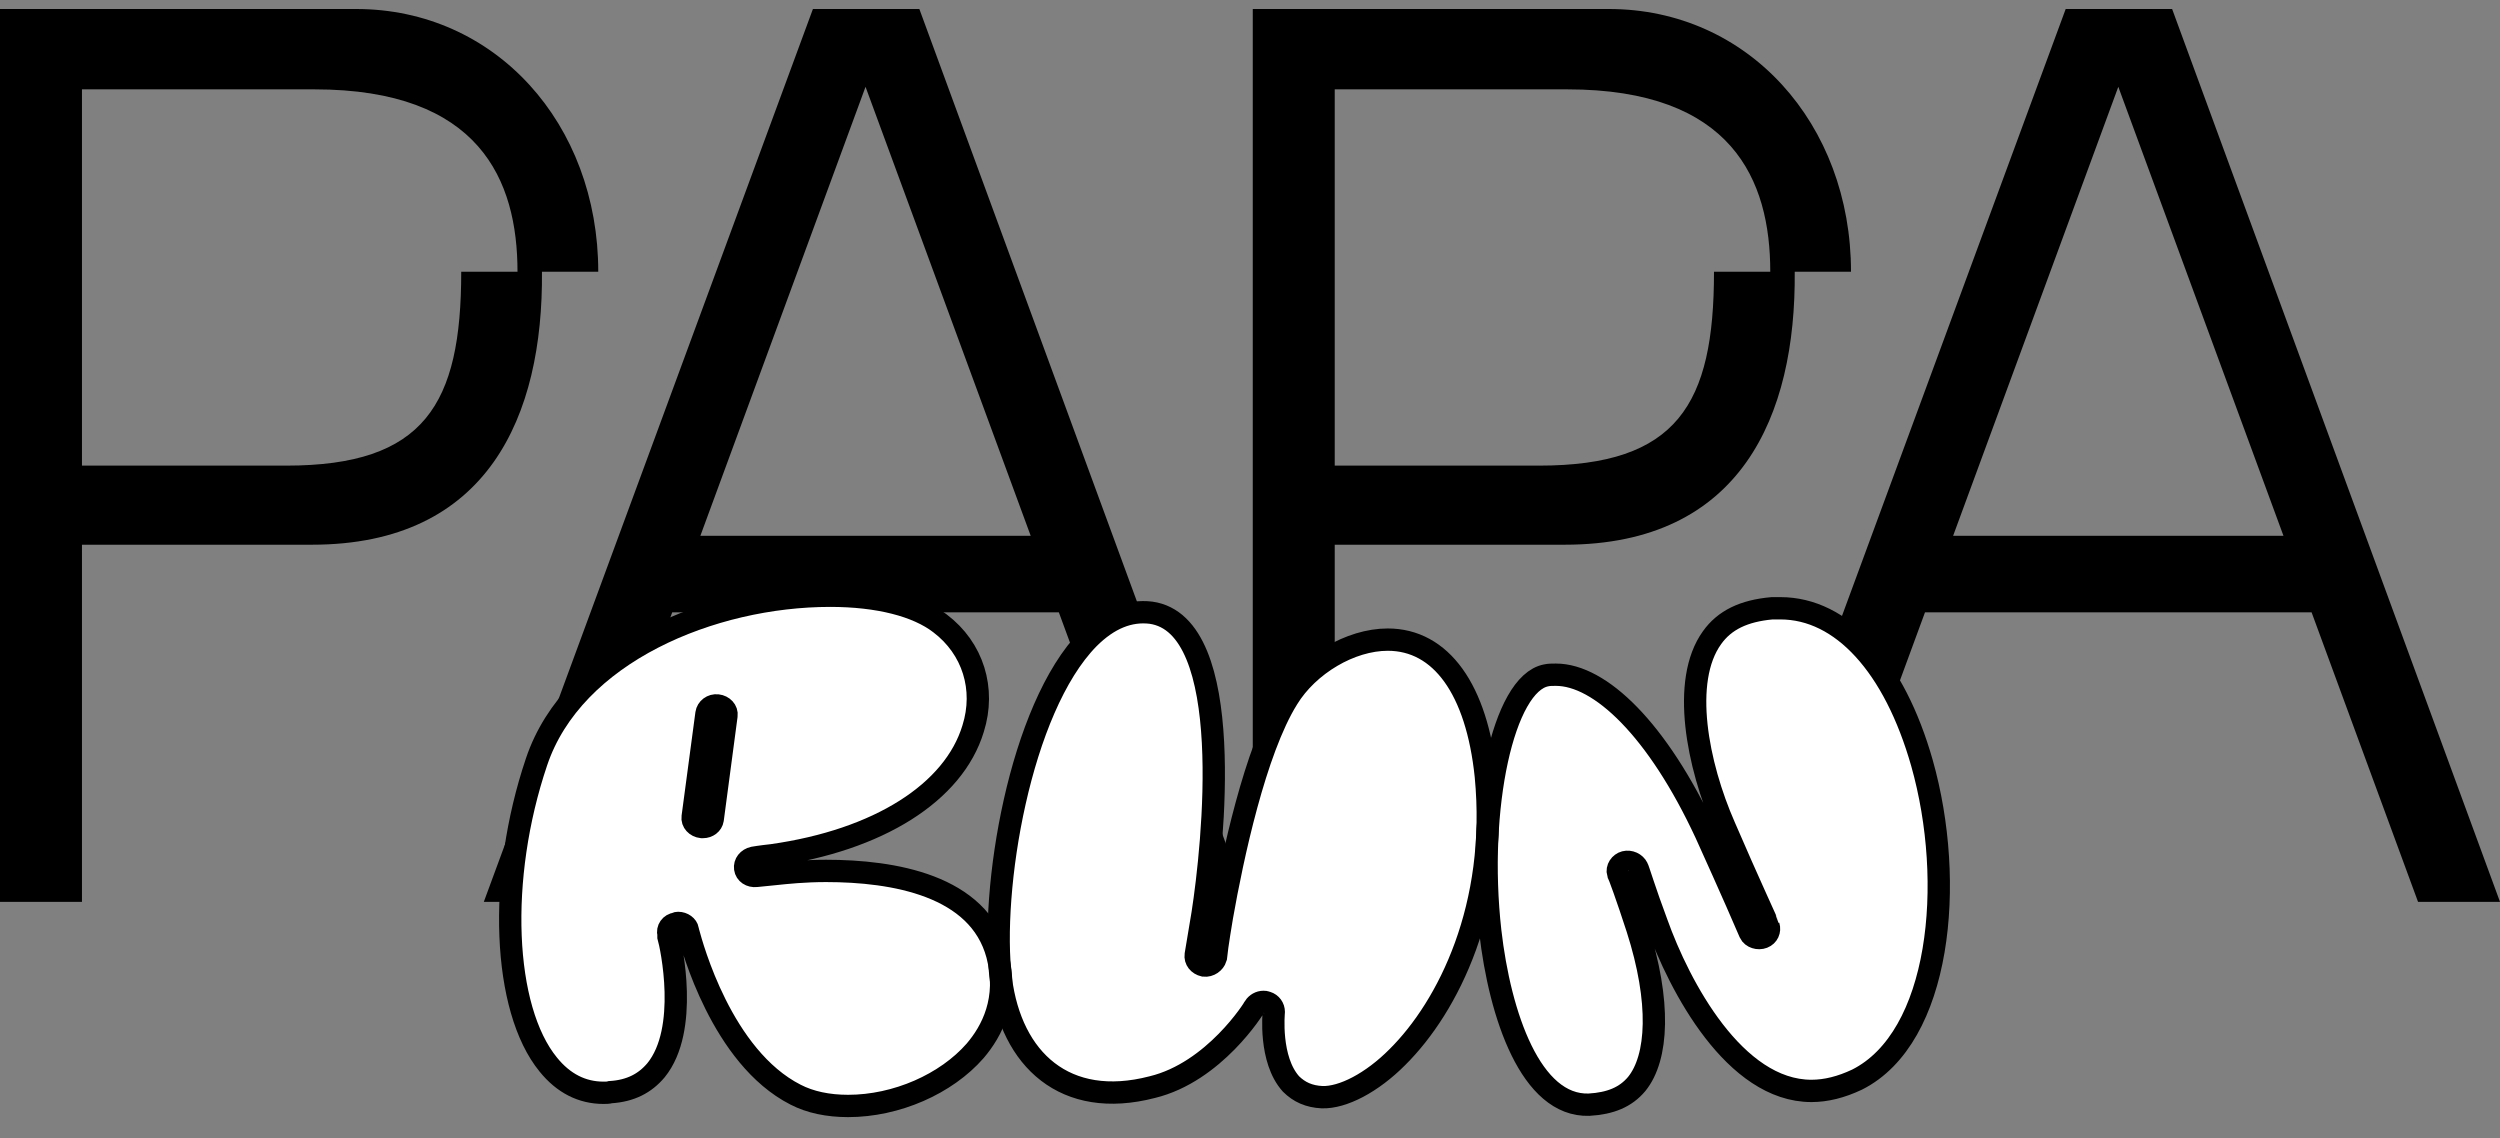 <?xml version="1.0" encoding="UTF-8"?> <svg xmlns="http://www.w3.org/2000/svg" width="112" height="51" viewBox="0 0 112 51" fill="none"><rect x="0" y="0" width="112" height="51" fill="#808080" stroke="none"/> <path d="M0 40.403H3.672V24.403H13.976C21.869 24.403 24.335 18.632 24.28 12.175H26.802C26.802 5.546 22.198 0.403 15.95 0.403H0V40.403ZM14.086 4.003C21.485 4.003 23.184 8.06 23.184 12.175H20.663C20.663 18.118 19.019 20.86 12.825 20.86H3.672V4.003H14.086Z" fill="black"></path> <path d="M52.204 40.403H55.876L41.187 0.403H36.419L21.675 40.403H25.348L30.116 27.432H47.436L52.204 40.403ZM31.377 24.003L38.776 3.889L46.175 24.003H31.377Z" fill="black"></path> <path d="M56.124 40.403H59.796V24.403H70.1C77.993 24.403 80.459 18.632 80.404 12.175H82.925C82.925 5.546 78.322 0.403 72.073 0.403H56.124V40.403ZM70.21 4.003C77.609 4.003 79.308 8.06 79.308 12.175H76.787C76.787 18.118 75.142 20.86 68.949 20.86H59.796V4.003H70.21Z" fill="black"></path> <path d="M108.328 40.403H112L97.311 0.403H92.543L77.799 40.403H81.471L86.24 27.432H103.559L108.328 40.403ZM87.5 24.003L94.9 3.889L102.299 24.003H87.5Z" fill="black"></path> <path d="M44.679 42.779C43.843 39.662 40.036 39.017 37.004 39.017C36.044 39.017 35.24 39.101 34.714 39.157C34.435 39.185 34.157 39.213 33.878 39.241C33.63 39.269 33.414 39.129 33.383 38.904C33.352 38.68 33.507 38.483 33.754 38.427C33.754 38.427 34.064 38.371 34.59 38.315C39.356 37.641 42.729 35.507 43.596 32.642C44.153 30.873 43.596 29.048 42.11 27.925C41.089 27.139 39.356 26.689 37.189 26.689C31.897 26.689 25.677 29.245 24.037 34.131C22.273 39.353 22.52 45.194 24.563 47.693C25.244 48.536 26.079 48.957 27.038 48.957C27.131 48.957 27.255 48.957 27.348 48.929C28.245 48.873 28.895 48.536 29.39 47.946C30.876 46.121 30.071 42.386 29.948 41.965C29.948 41.881 29.948 41.853 29.948 41.853C29.886 41.628 30.04 41.403 30.288 41.375C30.319 41.347 30.35 41.347 30.381 41.347C30.598 41.347 30.783 41.488 30.814 41.656C30.814 41.656 30.814 41.712 30.845 41.797C31 42.358 32.331 47.356 35.642 49.041C36.292 49.378 37.096 49.547 37.994 49.547C40.16 49.547 42.389 48.564 43.688 47.076C44.431 46.205 45.205 44.773 44.679 42.779ZM31.928 36.714C31.897 36.911 31.712 37.051 31.495 37.051C31.464 37.051 31.464 37.051 31.433 37.051C31.186 37.023 31 36.826 31.031 36.602L31.65 31.968C31.681 31.744 31.897 31.575 32.145 31.604C32.392 31.631 32.578 31.828 32.547 32.053L31.928 36.714Z" fill="white"></path> <path d="M66.566 34.776C66.164 30.873 64.554 28.655 62.171 28.655C60.5 28.655 58.612 29.778 57.684 31.295C56.23 33.625 55.208 38.427 54.744 41.066C54.558 42.161 54.465 42.892 54.465 42.92C54.404 43.116 54.187 43.285 53.939 43.257C53.692 43.2 53.537 43.004 53.568 42.779C53.568 42.779 53.692 42.049 53.877 40.926C54.342 37.922 55.425 27.981 51.556 27.448C50.597 27.335 49.669 27.7 48.771 28.599C45.676 31.744 44.346 39.887 44.841 43.874C45.305 47.469 47.719 49.715 51.618 48.704C54.404 48.03 56.199 45.138 56.199 45.11C56.291 44.97 56.446 44.885 56.601 44.885C56.663 44.885 56.694 44.885 56.756 44.913C56.941 44.97 57.065 45.138 57.065 45.335C57.065 45.363 56.848 47.469 57.839 48.564C58.21 48.929 58.643 49.125 59.231 49.154C60.16 49.182 61.46 48.508 62.605 47.356C64.895 45.082 67.123 40.589 66.566 34.776Z" fill="white"></path> <path d="M86.105 34.187C84.867 29.834 82.515 27.251 79.761 27.251C79.637 27.251 79.513 27.251 79.389 27.251C78.12 27.363 77.254 27.785 76.697 28.571C75.304 30.508 76.047 34.271 77.254 37.023C78.306 39.466 79.234 41.459 79.234 41.488C79.296 41.684 79.204 41.909 78.987 41.993C78.77 42.077 78.492 41.993 78.399 41.797C78.368 41.712 77.501 39.719 76.418 37.332C74.252 32.67 71.683 30.227 69.703 30.227C69.548 30.227 69.393 30.227 69.269 30.256C67.351 30.621 66.144 36.181 66.763 41.712C67.196 45.503 68.588 49.575 71.188 49.49C72.147 49.434 72.828 49.154 73.323 48.564C74.283 47.384 74.407 44.885 73.354 41.6C72.89 40.168 72.519 39.157 72.488 39.129C72.426 38.904 72.581 38.68 72.797 38.623C73.014 38.567 73.262 38.68 73.354 38.876C73.385 38.904 73.695 39.943 74.221 41.347C75.242 44.211 77.718 48.873 81.153 48.873C81.803 48.873 82.484 48.704 83.196 48.367C86.941 46.486 87.621 39.55 86.105 34.187Z" fill="white"></path> <path d="M44.679 42.779C43.843 39.662 40.036 39.017 37.004 39.017C36.044 39.017 35.24 39.101 34.714 39.157C34.435 39.185 34.157 39.213 33.878 39.241C33.63 39.269 33.414 39.129 33.383 38.904C33.352 38.68 33.507 38.483 33.754 38.427C33.754 38.427 34.064 38.371 34.59 38.315C39.356 37.641 42.729 35.507 43.596 32.642C44.153 30.873 43.596 29.048 42.11 27.925C41.089 27.139 39.356 26.689 37.189 26.689C31.897 26.689 25.677 29.245 24.037 34.131C22.273 39.353 22.52 45.194 24.563 47.693C25.244 48.536 26.079 48.957 27.038 48.957C27.131 48.957 27.255 48.957 27.348 48.929C28.245 48.873 28.895 48.536 29.39 47.946C30.876 46.121 30.071 42.386 29.948 41.965C29.948 41.881 29.948 41.853 29.948 41.853C29.886 41.628 30.04 41.403 30.288 41.375C30.319 41.347 30.35 41.347 30.381 41.347C30.598 41.347 30.783 41.488 30.814 41.656C30.814 41.656 30.814 41.712 30.845 41.797C31 42.358 32.331 47.356 35.642 49.041C36.292 49.378 37.096 49.547 37.994 49.547C40.16 49.547 42.389 48.564 43.688 47.076C44.431 46.205 45.205 44.773 44.679 42.779ZM31.928 36.714C31.897 36.911 31.712 37.051 31.495 37.051C31.464 37.051 31.464 37.051 31.433 37.051C31.186 37.023 31 36.826 31.031 36.602L31.65 31.968C31.681 31.744 31.897 31.575 32.145 31.604C32.392 31.631 32.578 31.828 32.547 32.053L31.928 36.714Z" stroke="black"></path> <path d="M66.566 34.776C66.164 30.873 64.554 28.655 62.171 28.655C60.5 28.655 58.612 29.778 57.684 31.295C56.23 33.625 55.208 38.427 54.744 41.066C54.558 42.161 54.465 42.892 54.465 42.92C54.404 43.116 54.187 43.285 53.939 43.257C53.692 43.2 53.537 43.004 53.568 42.779C53.568 42.779 53.692 42.049 53.877 40.926C54.342 37.922 55.425 27.981 51.556 27.448C50.597 27.335 49.669 27.7 48.771 28.599C45.676 31.744 44.346 39.887 44.841 43.874C45.305 47.469 47.719 49.715 51.618 48.704C54.404 48.03 56.199 45.138 56.199 45.11C56.291 44.97 56.446 44.885 56.601 44.885C56.663 44.885 56.694 44.885 56.756 44.913C56.941 44.97 57.065 45.138 57.065 45.335C57.065 45.363 56.848 47.469 57.839 48.564C58.21 48.929 58.643 49.125 59.231 49.154C60.16 49.182 61.46 48.508 62.605 47.356C64.895 45.082 67.123 40.589 66.566 34.776Z" stroke="black"></path> <path d="M86.105 34.187C84.867 29.834 82.515 27.251 79.761 27.251C79.637 27.251 79.513 27.251 79.389 27.251C78.12 27.363 77.254 27.785 76.697 28.571C75.304 30.508 76.047 34.271 77.254 37.023C78.306 39.466 79.234 41.459 79.234 41.488C79.296 41.684 79.204 41.909 78.987 41.993C78.77 42.077 78.492 41.993 78.399 41.797C78.368 41.712 77.501 39.719 76.418 37.332C74.252 32.67 71.683 30.227 69.703 30.227C69.548 30.227 69.393 30.227 69.269 30.256C67.351 30.621 66.144 36.181 66.763 41.712C67.196 45.503 68.588 49.575 71.188 49.49C72.147 49.434 72.828 49.154 73.323 48.564C74.283 47.384 74.407 44.885 73.354 41.6C72.89 40.168 72.519 39.157 72.488 39.129C72.426 38.904 72.581 38.68 72.797 38.623C73.014 38.567 73.262 38.68 73.354 38.876C73.385 38.904 73.695 39.943 74.221 41.347C75.242 44.211 77.718 48.873 81.153 48.873C81.803 48.873 82.484 48.704 83.196 48.367C86.941 46.486 87.621 39.55 86.105 34.187Z" stroke="black"></path> </svg> 